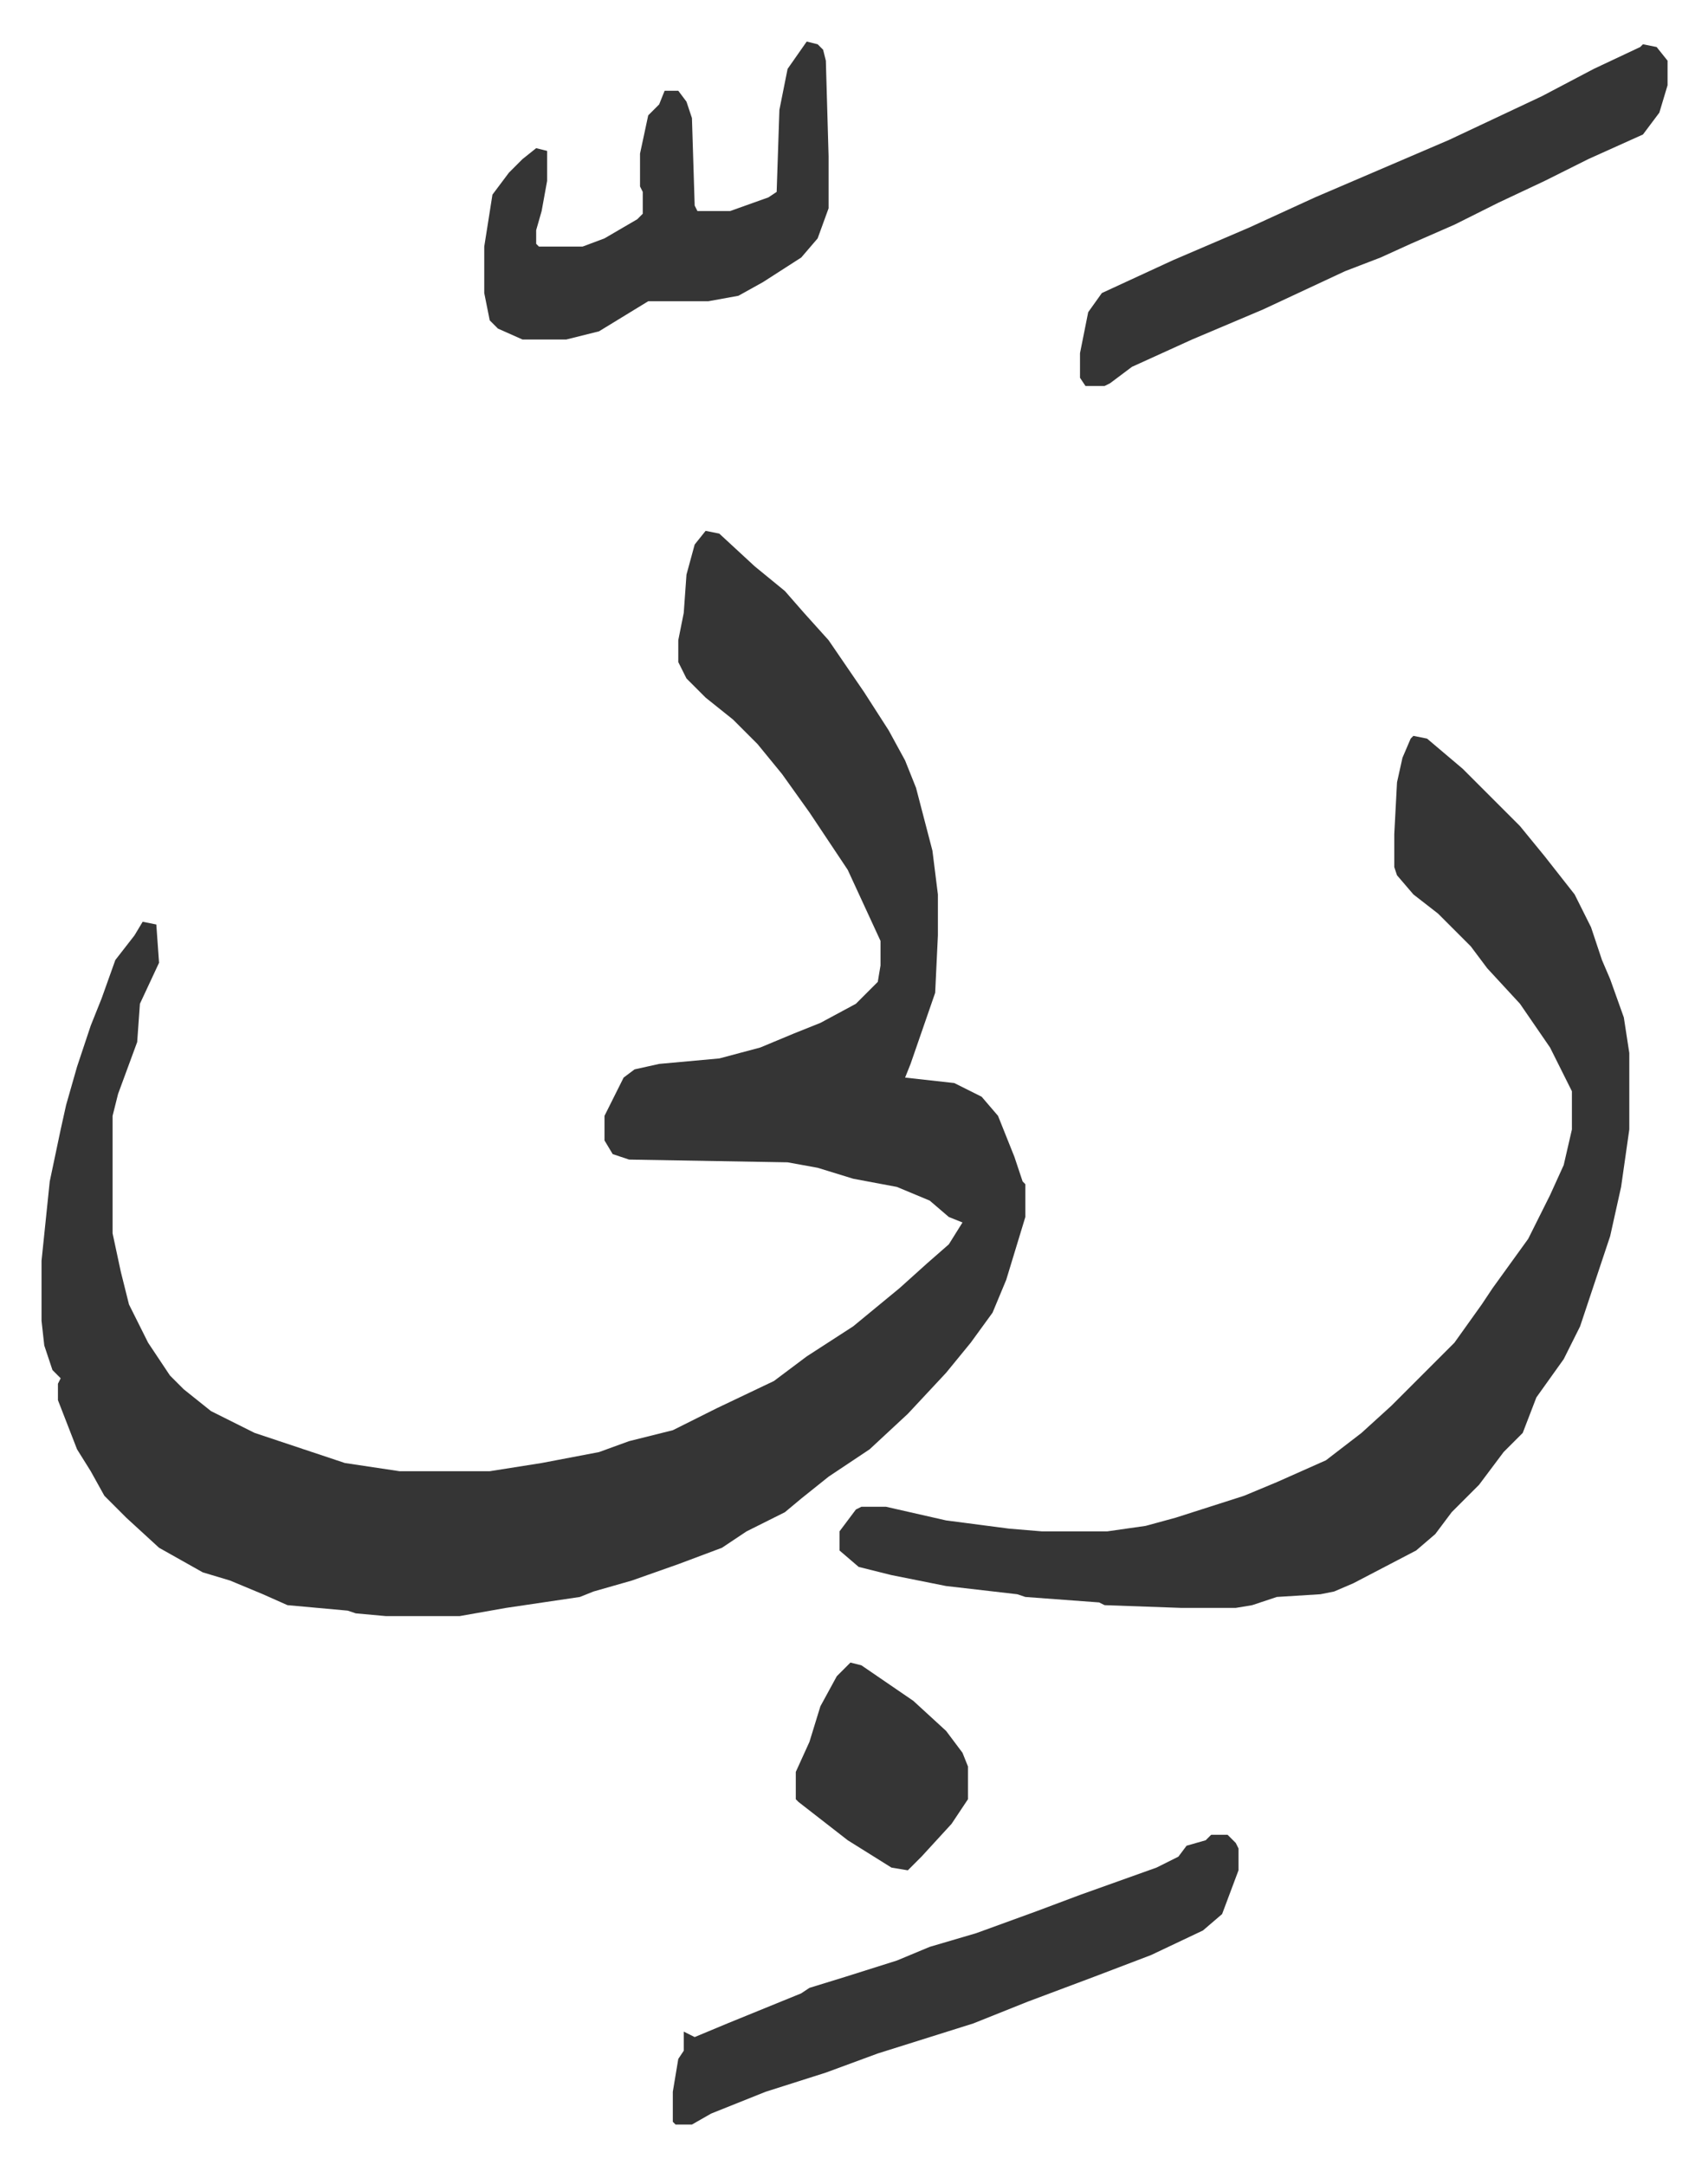 <svg xmlns="http://www.w3.org/2000/svg" viewBox="-15.2 440.8 625 792">
    <path fill="#353535" id="rule_normal" d="m243 635 5 1 13 12 11 9 7 8 9 10 13 19 9 14 6 11 4 10 6 23 2 16v15l-1 21-9 26-2 5 18 2 10 5 6 7 6 15 3 9 1 1v12l-7 23-5 12-8 11-9 11-14 15-14 13-15 10-10 8-6 5-14 7-9 6-16 6-17 6-14 4-5 2-27 4-17 3h-27l-11-1-3-1-22-2-9-4-12-5-10-3-16-9-12-11-8-8-5-9-5-8-7-18v-6l1-2-3-3-3-9-1-9v-22l3-29 4-19 2-9 4-14 5-15 4-10 5-14 7-9 3-5 5 1 1 14-7 15-1 14-7 19-2 8v43l3 14 3 12 7 14 8 12 5 5 10 8 16 8 24 8 9 3 20 3h33l19-3 21-4 11-4 16-4 16-8 21-10 12-9 17-11 17-14 10-9 8-7 5-8-5-2-7-6-12-5-16-3-13-4-11-2-58-1-6-2-3-5v-9l7-14 4-3 9-2 22-2 15-4 12-5 10-4 13-7 8-8 1-6v-9l-12-26-14-21-10-14-9-11-9-9-10-8-7-7-3-6v-8l2-10 1-14 3-11zm259 75 5 1 13 11 21 21 9 11 11 14 6 12 4 12 3 7 5 14 2 13v28l-3 21-4 18-11 33-6 12-10 14-5 13-7 7-9 12-10 10-6 8-7 6-23 12-7 3-5 1-16 1-9 3-6 1h-20l-28-1-2-1-27-2-3-1-26-3-20-4-12-3-7-6v-7l6-8 2-1h9l22 5 23 3 12 1h24l14-2 11-3 25-8 12-5 18-8 13-10 11-10 5-5 5-5 13-13 10-14 4-6 13-18 8-16 5-11 3-13v-14l-8-16-11-16-12-13-6-8-7-7-5-5-9-7-6-7-1-3v-12l1-19 2-9 3-7zm84-253 5 1 4 5v9l-3 10-6 8-20 9-16 8-17 8-16 8-16 7-11 5-13 5-30 14-26 11-22 10-8 6-2 1h-7l-2-3v-9l3-15 5-7 26-12 28-12 24-11 28-12 21-9 34-16 19-10 17-8zm-158 655h6l3 3 1 2v8l-6 16-7 6-19 9-21 8-24 9-20 8-35 11-19 7-22 7-20 8-7 4h-6l-1-1v-11l2-12 2-3v-7l4 2 12-5 27-11 3-2 13-4 19-6 12-5 17-5 22-8 16-6 28-10 8-4 3-4 7-2zM280 456l4 1 2 2 1 4 1 35v19l-4 11-6 7-14 9-9 5-11 2h-22l-18 11-12 3h-16l-9-4-3-3-2-10v-17l3-19 6-8 5-5 5-4 4 1v11l-2 11-2 7v5l1 1h16l8-3 12-7 2-2v-8l-1-2v-12l3-14 4-4 2-5h5l3 4 2 6 1 32 1 2h12l14-5 3-2 1-30 3-15zm16 593 4 1 19 13 12 11 6 8 2 5v12l-6 9-11 12-5 5-6-1-16-10-18-14-1-1v-10l5-11 4-13 6-11z"/>
</svg>
